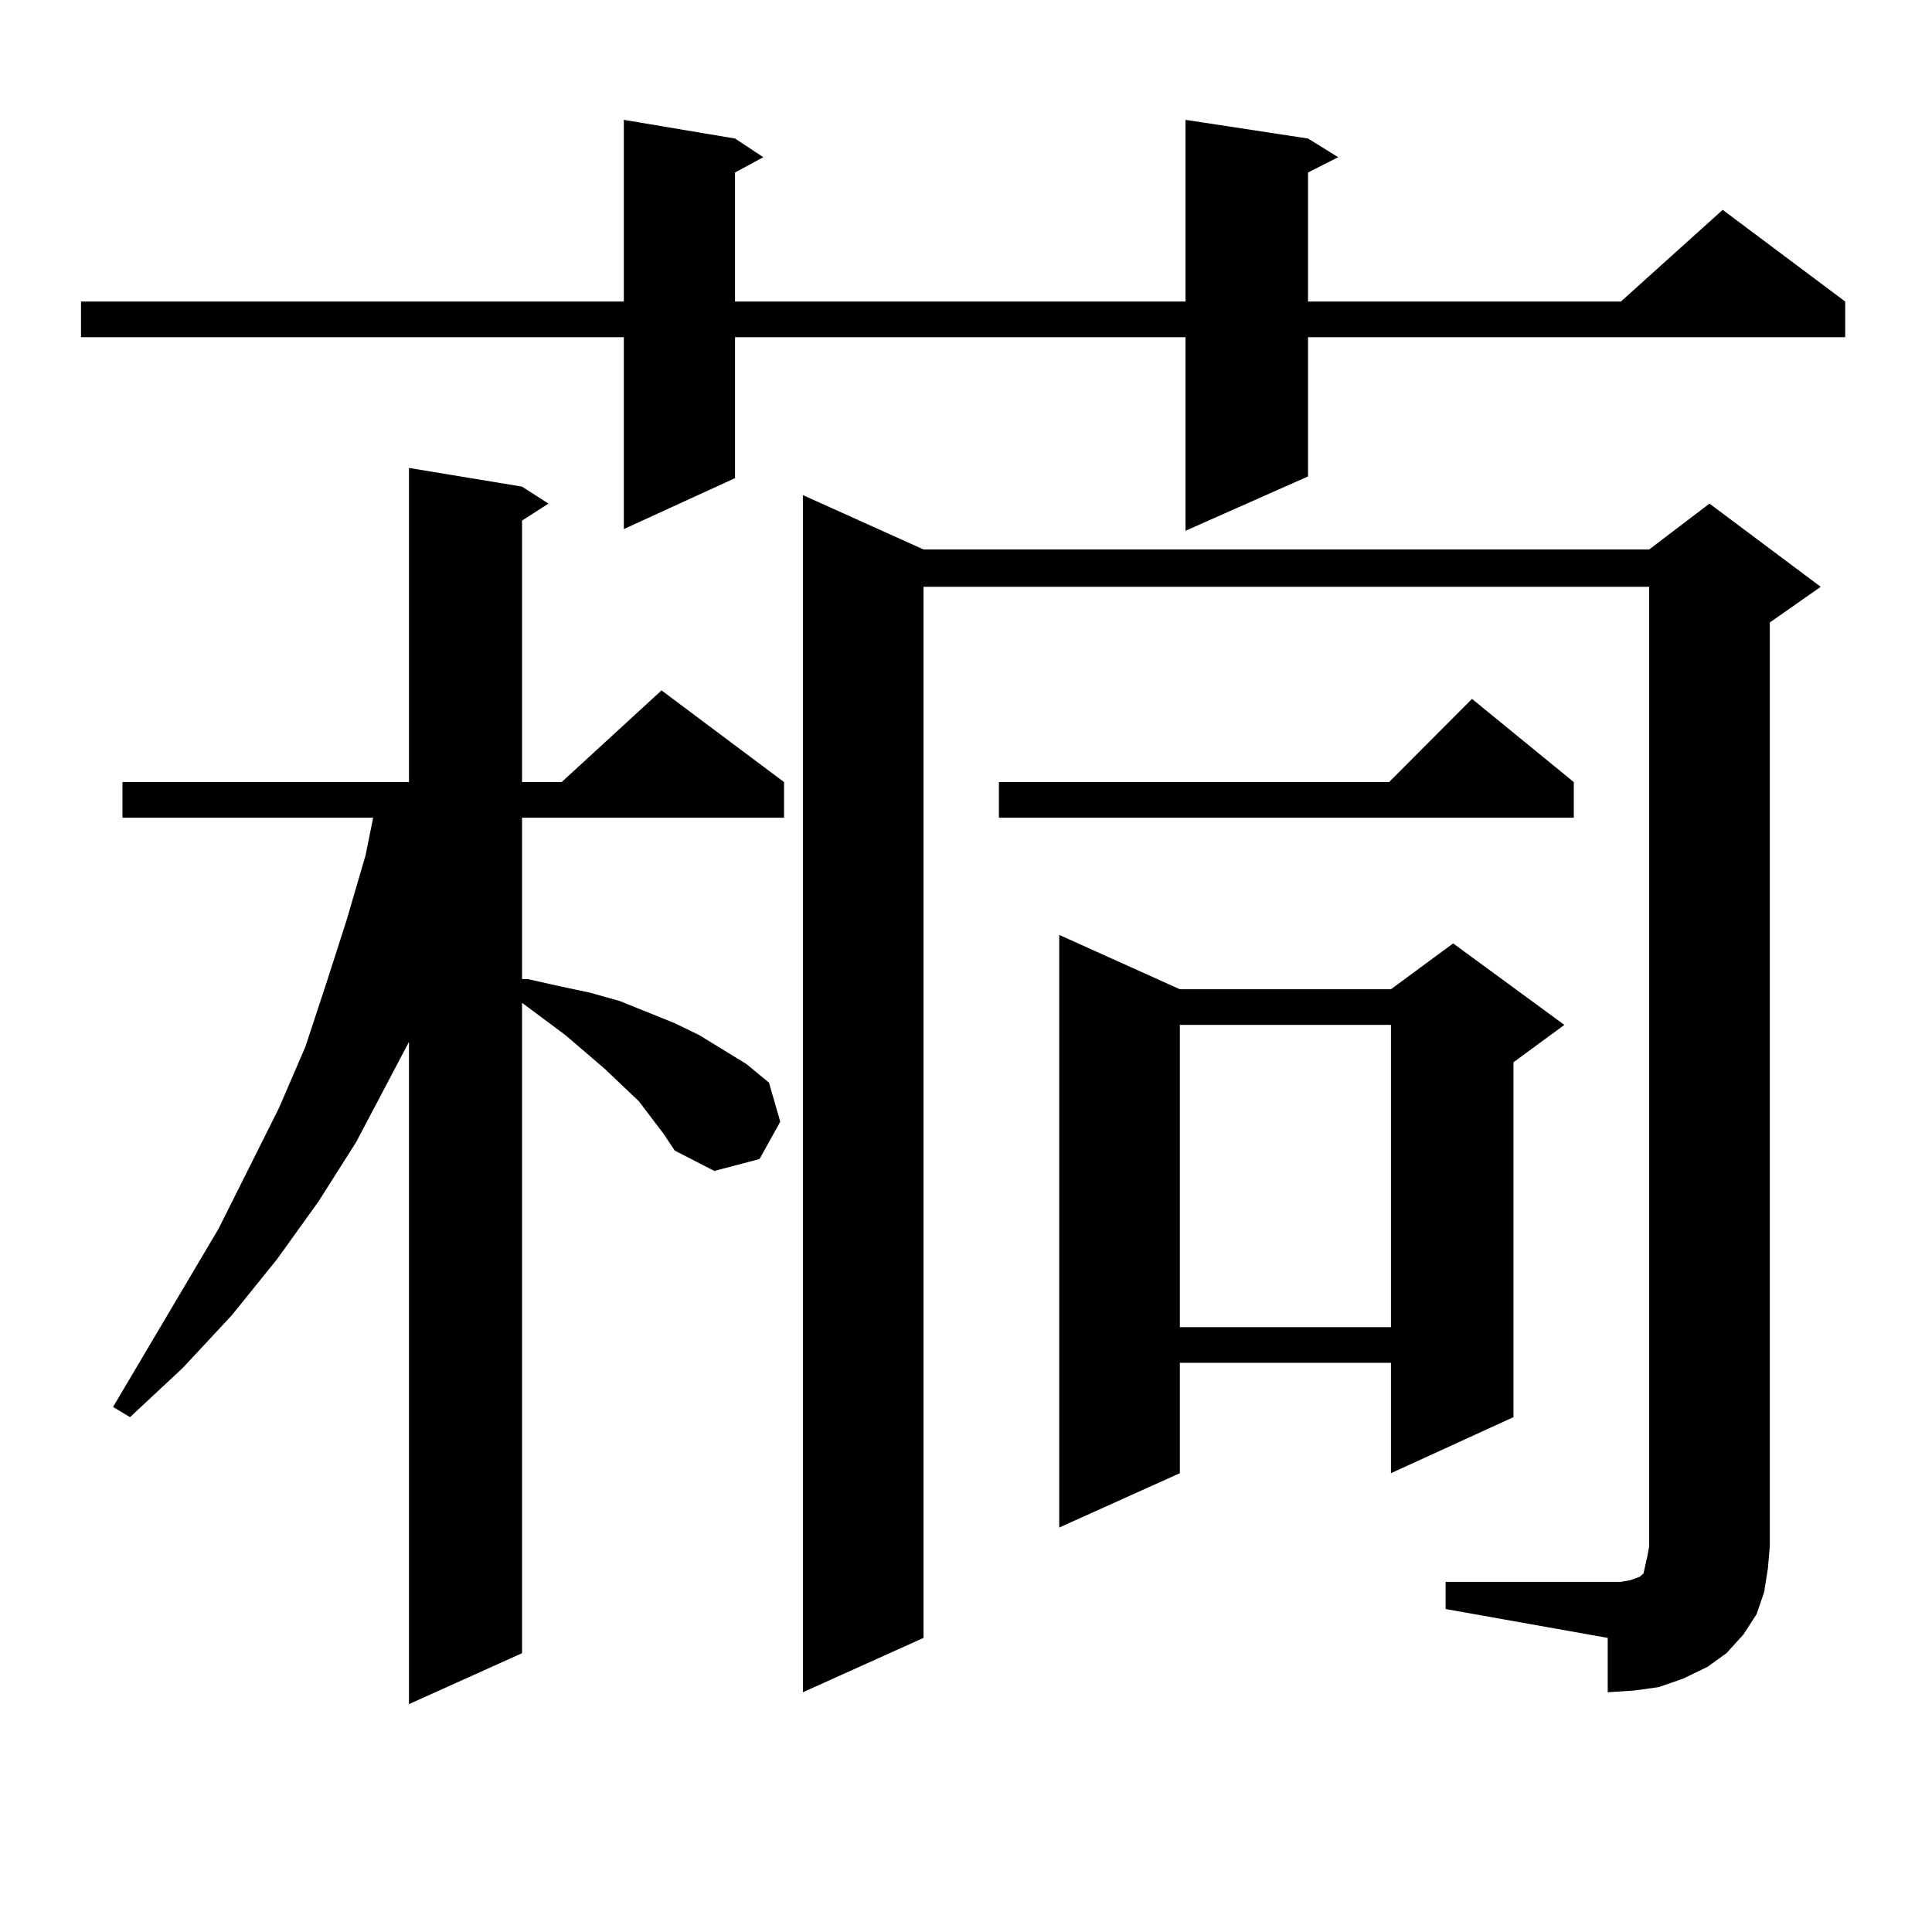 <?xml version="1.0" encoding="utf-8"?>
<!-- Generator: Adobe Illustrator 16.0.0, SVG Export Plug-In . SVG Version: 6.00 Build 0)  -->
<!DOCTYPE svg PUBLIC "-//W3C//DTD SVG 1.1//EN" "http://www.w3.org/Graphics/SVG/1.1/DTD/svg11.dtd">
<svg version="1.1" id="图层_1" xmlns="http://www.w3.org/2000/svg" xmlns:xlink="http://www.w3.org/1999/xlink" x="0px" y="0px"
	 width="1000px" height="1000px" viewBox="0 0 1000 1000" enable-background="new 0 0 1000 1000" xml:space="preserve">
<path d="M677.032,71.699l15.609,9.668l-15.609,7.91v66.797h161.947l52.682-47.461l63.413,47.461v18.457H677.032v72.07
	l-63.413,28.125V174.531H380.454v72.949l-57.56,26.367v-99.316H41.926v-18.457h280.968V62.031l57.56,9.668l14.634,9.668
	l-14.634,7.91v66.797h233.165V62.031L677.032,71.699z M343.382,586.738l-12.683-16.699l-17.561-16.699l-20.487-17.578
	l-22.438-16.699v336.621l-58.535,26.367V539.277l-27.316,51.855l-19.512,30.762l-21.463,29.883l-23.414,29.004l-25.365,27.246
	l-27.316,25.488l-8.78-5.273l54.633-92.285l31.219-62.402l13.658-31.641l10.731-32.52l10.731-33.398l9.756-33.398l3.902-19.336
	H63.389v-18.457h148.289V242.207l58.535,9.668l13.658,8.789l-13.658,8.789v135.352H290.7l51.706-47.461l63.413,47.461v18.457
	H270.213v83.496h2.927l15.609,3.516l16.585,3.516l15.609,4.395l28.292,11.426l12.683,6.152l24.39,14.941l11.707,9.668l5.854,20.215
	l-10.731,19.336l-23.414,6.152l-20.487-10.547L343.382,586.738z M748.25,818.77h83.9h6.829l4.878-0.879l4.878-1.758l1.951-1.758
	l0.976-4.395l0.976-4.395l0.976-5.273V303.73H478.013v544.043l-62.438,28.125V256.27l62.438,28.125h375.601l31.219-23.73
	l57.56,43.066l-26.341,18.457v478.125l-0.976,11.426l-1.951,12.305l-3.902,11.426l-6.829,10.547l-8.78,9.668l-9.756,7.031
	l-12.683,6.152l-12.683,4.395l-12.683,1.758l-13.658,0.879v-28.125l-83.9-14.941V818.77z M814.59,404.805v18.457H517.036v-18.457
	h201.946l42.926-43.066L814.59,404.805z M610.692,512.031h109.266l32.194-23.73l57.56,42.188l-26.341,19.336v183.691l-63.413,29.004
	v-57.129H610.692v57.129l-62.438,28.125V483.906L610.692,512.031z M610.692,530.488v156.445h109.266V530.488H610.692z"/>
</svg>
